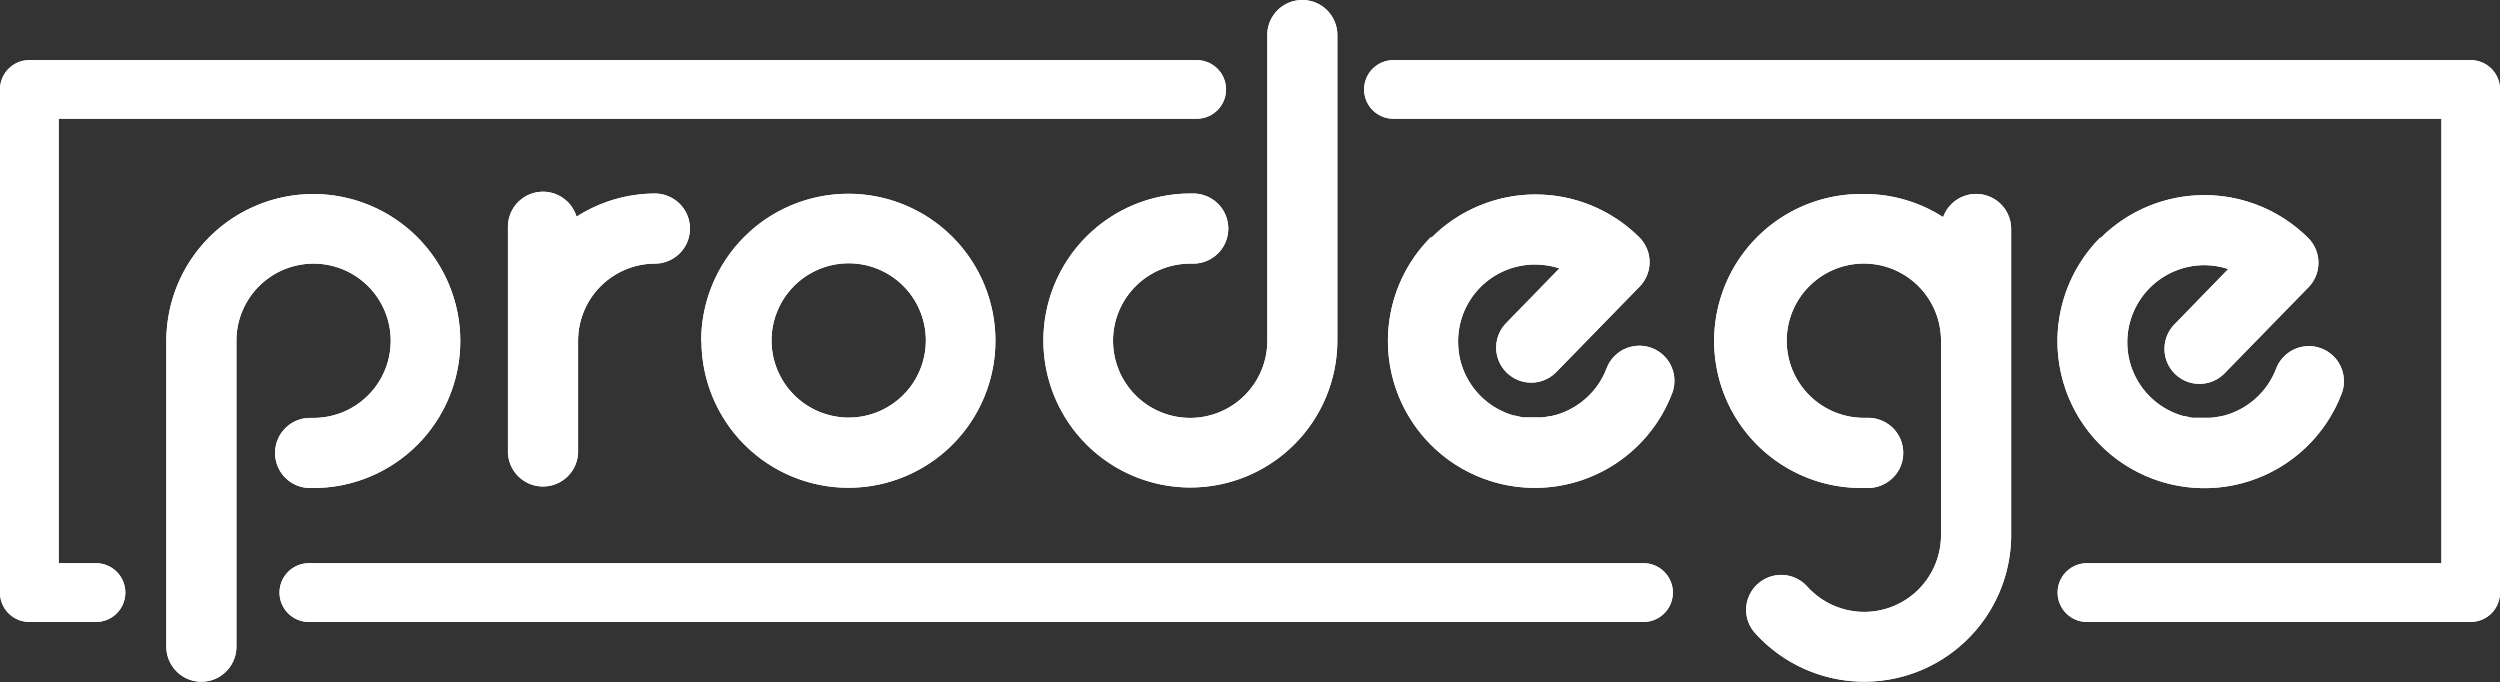 <?xml version="1.0" encoding="UTF-8"?>
<svg id="Layer_1" data-name="Layer 1" xmlns="http://www.w3.org/2000/svg" xmlns:xlink="http://www.w3.org/1999/xlink" viewBox="0 0 388.83 106.07"><rect x="0" y="0" width="388.83" height="106.07" fill="#333333" stroke="none"/><defs><style>.cls-1{fill:#fff;}.cls-2{clip-path:url(#clip-path);}</style><clipPath id="clip-path"><path class="cls-1" d="M47.83,87.6a4.57,4.57,0,0,0,0,9.13h208a4.57,4.57,0,0,0,0-9.13ZM222.55,36.88a22.85,22.85,0,1,0,37.52,24.28,5.45,5.45,0,1,0-10.19-3.87,11.84,11.84,0,0,1-2.72,4.2,12,12,0,0,1-5,3l-.38.11c-.13,0-.26.06-.39.09l-.09,0a14.15,14.15,0,0,1-1.57.23h-.2c-.25,0-.51,0-.78,0s-.51,0-.75,0l-.23,0-.52,0-.24,0c-.23,0-.46-.07-.68-.12l-.26-.06-.43-.1-.16,0a11.93,11.93,0,0,1-8-7.44h0a11.6,11.6,0,0,1-.6-2.49,13.79,13.79,0,0,1-.1-1.57,11.95,11.95,0,0,1,12-12,12.37,12.37,0,0,1,3.76.6l-8.34,8.57a5.45,5.45,0,0,0,7.71,7.7l13.08-13.41a5.45,5.45,0,0,0,0-7.66,22.86,22.86,0,0,0-32.32,0m104,0a22.85,22.85,0,1,0,37.53,24.28,5.45,5.45,0,1,0-10.19-3.87,12,12,0,0,1-7.77,7.2l-.38.11c-.13,0-.26.06-.39.09l-.09,0a13.81,13.81,0,0,1-1.57.23h-.19l-.79,0c-.25,0-.5,0-.75,0l-.23,0-.52,0-.24,0c-.23,0-.45-.07-.68-.12l-.26-.06-.43-.1-.16,0a11.93,11.93,0,0,1-8-7.44h0a11.6,11.6,0,0,1-.6-2.49,12,12,0,0,1,11.85-13.53,12.37,12.37,0,0,1,3.76.6l-8.33,8.57a5.44,5.44,0,0,0,7.7,7.7l13.08-13.41a5.45,5.45,0,0,0,0-7.66,22.87,22.87,0,0,0-32.33,0M25.87,53v47.58a5.45,5.45,0,0,0,10.9,0V52.85A12,12,0,1,1,48.73,65h-.5a5.44,5.44,0,0,0-5.44,5.18,2.44,2.44,0,0,0,0,.28c0,.08,0,.18,0,.28a5.44,5.44,0,0,0,5.44,5.16h.5A22.86,22.86,0,1,0,25.87,53M120,53a12,12,0,1,1,12,11.95A12,12,0,0,1,120,53m-10.9,0a22.86,22.86,0,1,0,22.86-22.86A22.88,22.88,0,0,0,109.06,53M302.22,33.77a22.63,22.63,0,0,0-12.28-3.59,22.86,22.86,0,1,0,0,45.71h.77a5.45,5.45,0,0,0-.29-10.9h-.48a12,12,0,1,1,11.95-12.14h0v30.6a11.94,11.94,0,0,1-20.84,7.74s0,0,0,0a5.45,5.45,0,0,0-9.47,3.69A5.37,5.37,0,0,0,273,98.49a1.8,1.8,0,0,0,.19.21A22.85,22.85,0,0,0,312.8,83.45V35.63a5.45,5.45,0,0,0-10.58-1.86M79,35.26V70.44a5.46,5.46,0,0,0,10.91,0V53a12,12,0,0,1,11.95-12,5.45,5.45,0,1,0,0-10.9A22.74,22.74,0,0,0,89.67,33.7,5.45,5.45,0,0,0,79,35.26M4.57,9.35A4.56,4.56,0,0,0,0,13.92V92.17a4.56,4.56,0,0,0,4.57,4.56H14.71a4.57,4.57,0,1,0,0-9.13H9.13V18.47h177a4.56,4.56,0,1,0,0-9.12Zm212.15,0a4.56,4.56,0,1,0,0,9.12h163V87.6H324.38a4.57,4.57,0,0,0,0,9.13h59.89a4.56,4.56,0,0,0,4.56-4.56V13.92a4.56,4.56,0,0,0-4.56-4.57Zm-19.61-3.9V53a12,12,0,1,1-12-12h.48a5.45,5.45,0,1,0,0-10.9h-.48A22.86,22.86,0,1,0,208,53V5.45a5.45,5.45,0,1,0-10.9,0"/></clipPath></defs><title>ProdegeLLC logo_white</title><path class="cls-1" d="M47.83,87.6a4.57,4.57,0,0,0,0,9.13h208a4.57,4.57,0,0,0,0-9.13ZM222.55,36.88a22.85,22.85,0,1,0,37.52,24.28,5.45,5.45,0,1,0-10.19-3.87,11.84,11.84,0,0,1-2.72,4.2,12,12,0,0,1-5,3l-.38.11c-.13,0-.26.06-.39.09l-.09,0a14.15,14.15,0,0,1-1.57.23h-.2c-.25,0-.51,0-.78,0s-.51,0-.75,0l-.23,0-.52,0-.24,0c-.23,0-.46-.07-.68-.12l-.26-.06-.43-.1-.16,0a11.93,11.93,0,0,1-8-7.44h0a11.6,11.6,0,0,1-.6-2.49,13.79,13.79,0,0,1-.1-1.57,11.95,11.95,0,0,1,12-12,12.37,12.37,0,0,1,3.76.6l-8.34,8.57a5.45,5.45,0,0,0,7.71,7.7l13.08-13.41a5.45,5.45,0,0,0,0-7.66,22.86,22.86,0,0,0-32.32,0m104,0a22.85,22.85,0,1,0,37.53,24.28,5.45,5.45,0,1,0-10.19-3.87,12,12,0,0,1-7.77,7.2l-.38.11c-.13,0-.26.06-.39.09l-.09,0a13.81,13.81,0,0,1-1.57.23h-.19l-.79,0c-.25,0-.5,0-.75,0l-.23,0-.52,0-.24,0c-.23,0-.45-.07-.68-.12l-.26-.06-.43-.1-.16,0a11.93,11.93,0,0,1-8-7.44h0a11.6,11.6,0,0,1-.6-2.49,12,12,0,0,1,11.85-13.53,12.37,12.37,0,0,1,3.76.6l-8.33,8.57a5.44,5.44,0,0,0,7.7,7.7l13.08-13.41a5.45,5.45,0,0,0,0-7.66,22.87,22.87,0,0,0-32.33,0M25.87,53v47.58a5.45,5.45,0,0,0,10.9,0V52.85A12,12,0,1,1,48.73,65h-.5a5.44,5.44,0,0,0-5.44,5.18,2.44,2.44,0,0,0,0,.28c0,.08,0,.18,0,.28a5.44,5.44,0,0,0,5.44,5.16h.5A22.86,22.86,0,1,0,25.87,53M120,53a12,12,0,1,1,12,11.95A12,12,0,0,1,120,53m-10.9,0a22.86,22.86,0,1,0,22.86-22.86A22.88,22.88,0,0,0,109.06,53M302.22,33.77a22.63,22.63,0,0,0-12.28-3.59,22.86,22.86,0,1,0,0,45.71h.77a5.45,5.45,0,0,0-.29-10.9h-.48a12,12,0,1,1,11.95-12.14h0v30.6a11.94,11.94,0,0,1-20.84,7.74s0,0,0,0a5.45,5.45,0,0,0-9.47,3.69A5.37,5.37,0,0,0,273,98.49a1.8,1.8,0,0,0,.19.21A22.85,22.85,0,0,0,312.8,83.45V35.63a5.45,5.45,0,0,0-10.58-1.86M79,35.26V70.44a5.46,5.46,0,0,0,10.91,0V53a12,12,0,0,1,11.95-12,5.45,5.45,0,1,0,0-10.9A22.74,22.74,0,0,0,89.67,33.7,5.45,5.45,0,0,0,79,35.26M4.57,9.35A4.56,4.56,0,0,0,0,13.92V92.17a4.56,4.56,0,0,0,4.57,4.56H14.71a4.57,4.57,0,1,0,0-9.13H9.13V18.47h177a4.56,4.56,0,1,0,0-9.12Zm212.15,0a4.56,4.56,0,1,0,0,9.12h163V87.6H324.38a4.57,4.57,0,0,0,0,9.13h59.89a4.56,4.56,0,0,0,4.56-4.56V13.92a4.56,4.56,0,0,0-4.56-4.57Zm-19.61-3.9V53a12,12,0,1,1-12-12h.48a5.45,5.45,0,1,0,0-10.9h-.48A22.86,22.86,0,1,0,208,53V5.45a5.45,5.45,0,1,0-10.9,0"/><g class="cls-2"><rect class="cls-1" width="388.83" height="106.07"/></g></svg>